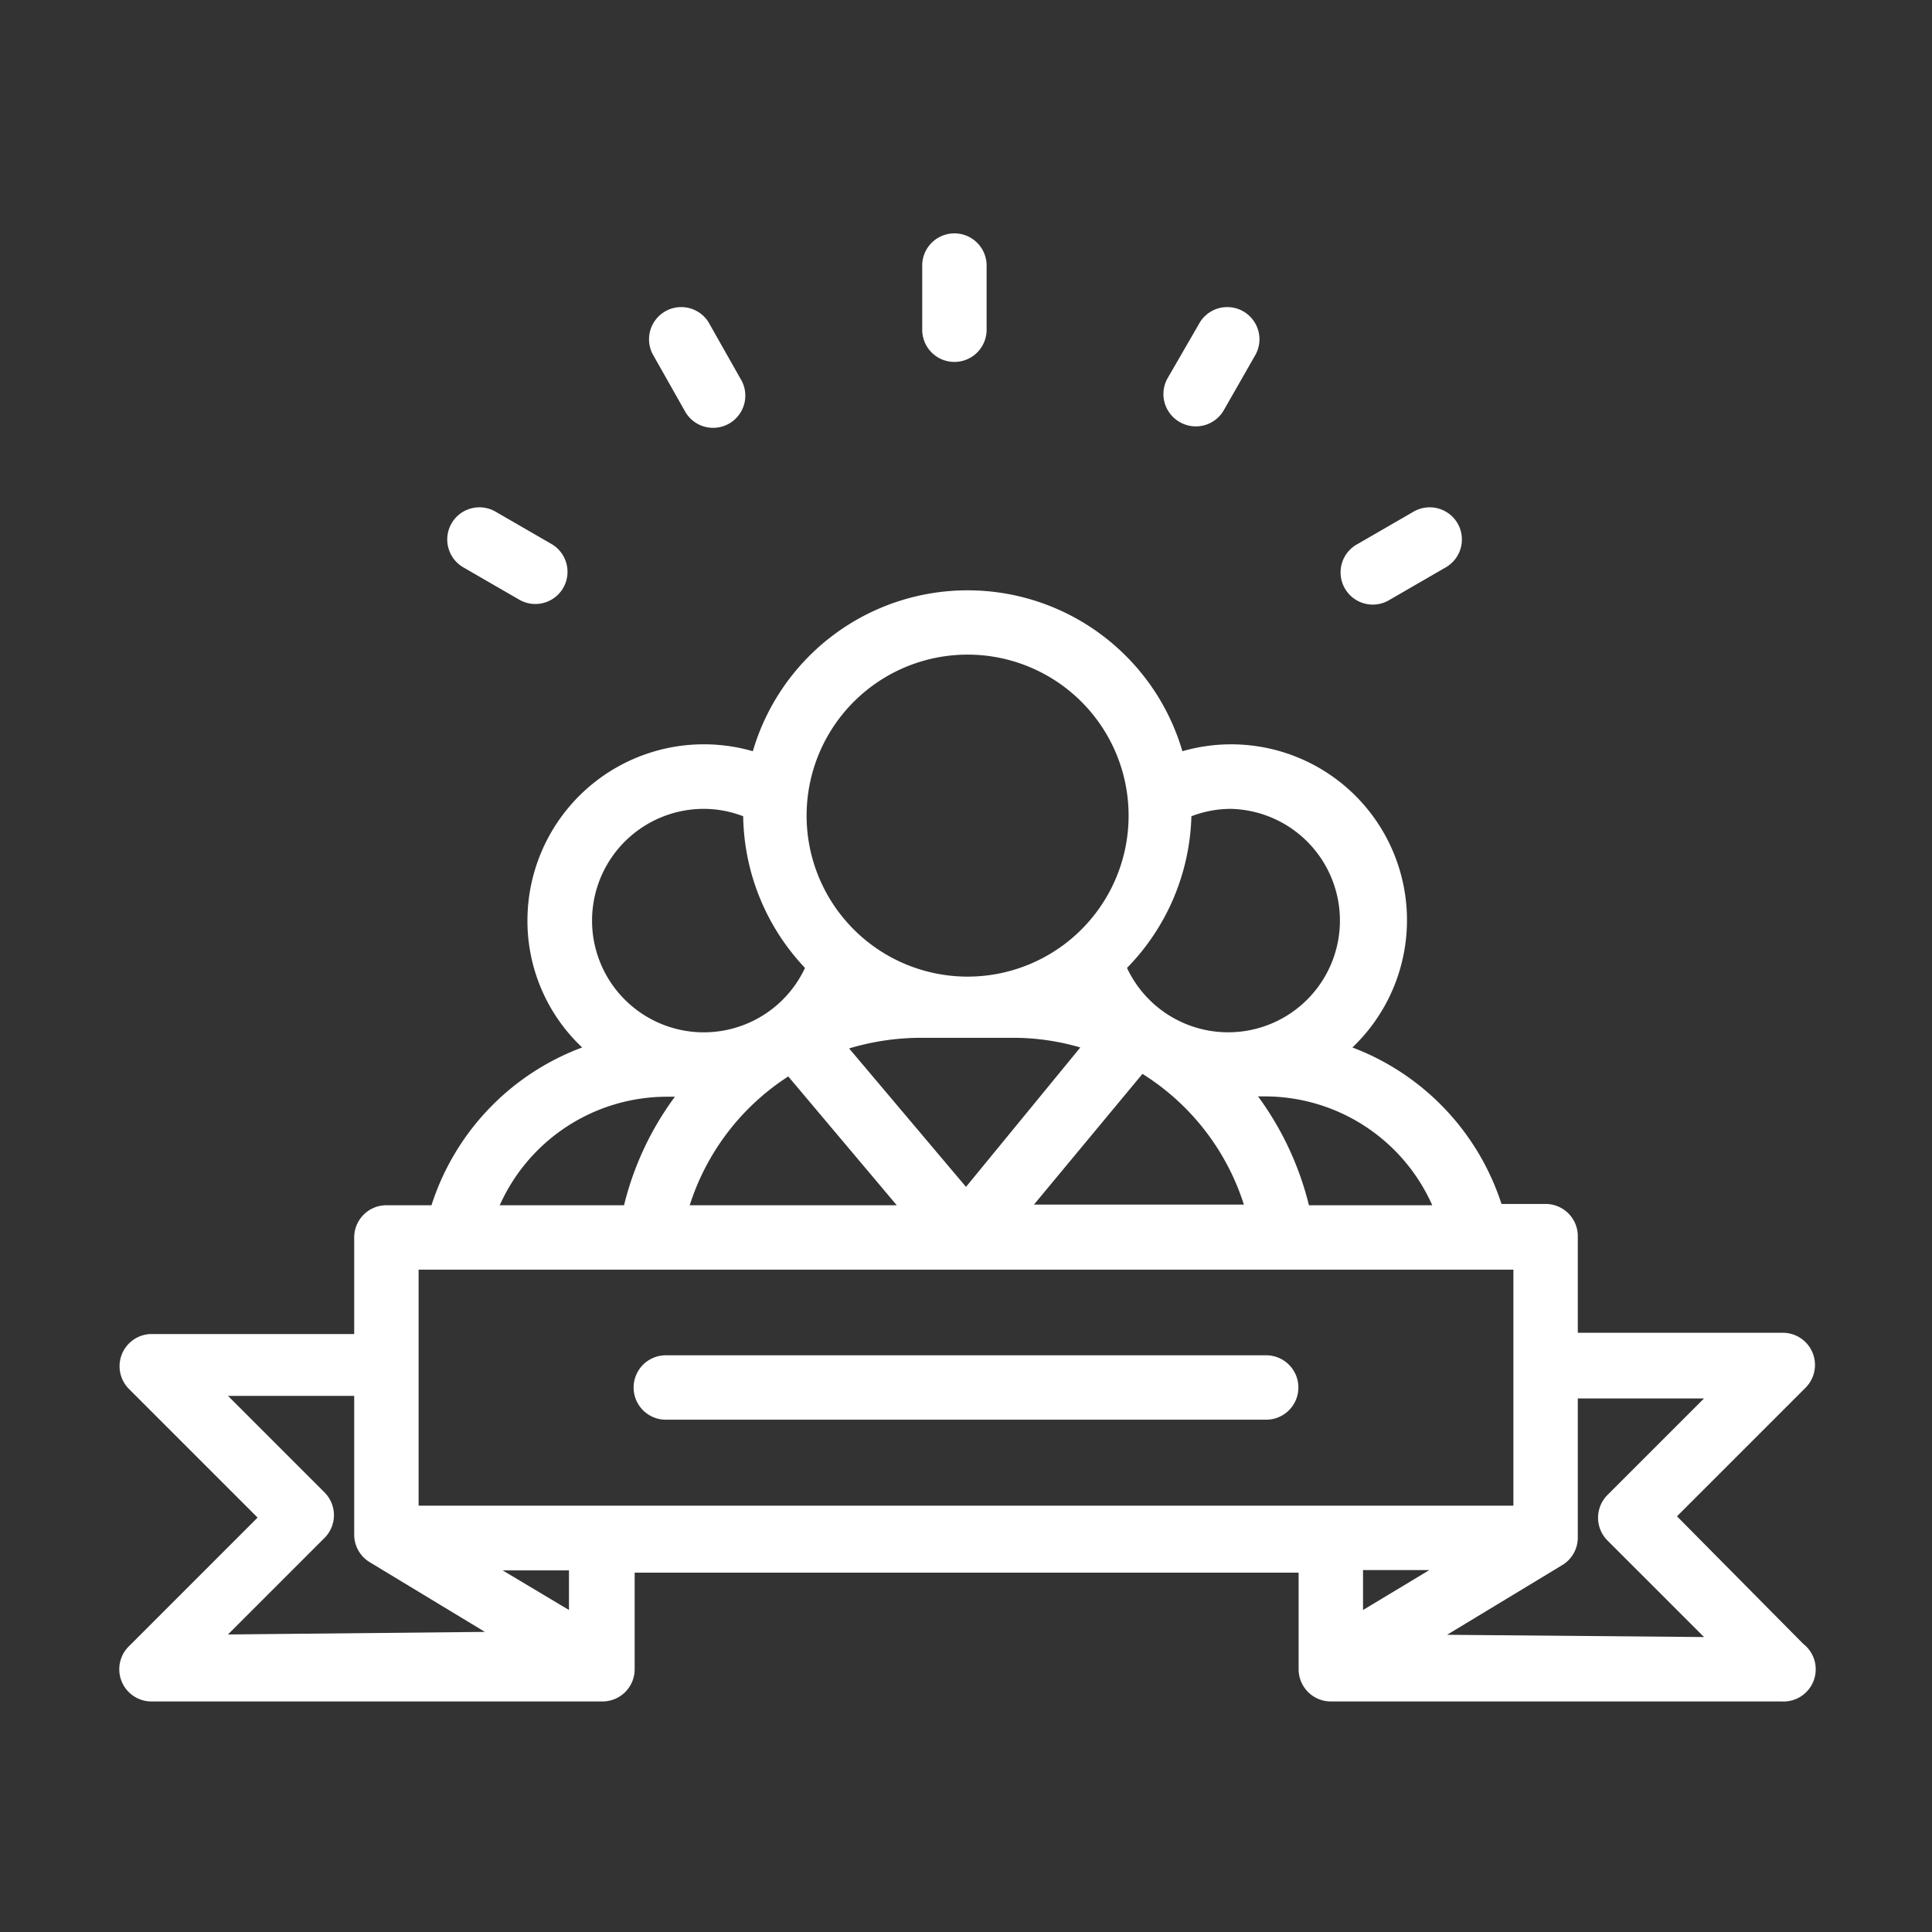 <?xml version="1.0" standalone="no"?><!DOCTYPE svg PUBLIC "-//W3C//DTD SVG 1.1//EN" "http://www.w3.org/Graphics/SVG/1.1/DTD/svg11.dtd"><svg t="1678758761046" class="icon" viewBox="0 0 1024 1024" version="1.1" xmlns="http://www.w3.org/2000/svg" p-id="19739" xmlns:xlink="http://www.w3.org/1999/xlink" width="48" height="48"><rect x="0" y="0" width="1024" height="1024" fill="#333333" stroke="none"/><path d="M888.832 803.669l68.267-68.267a17.067 17.067 0 0 0-12.117-29.013H836.267v-51.2a17.067 17.067 0 0 0-17.067-17.067h-23.381A132.267 132.267 0 0 0 716.8 555.179a93.184 93.184 0 0 0-90.112-157.013 118.613 118.613 0 0 0-227.669 0 93.525 93.525 0 0 0-119.467 89.771 92.16 92.16 0 0 0 29.013 67.243 132.267 132.267 0 0 0-79.872 83.627H204.8a17.067 17.067 0 0 0-17.067 17.067v51.2H79.701a17.067 17.067 0 0 0-11.435 29.013l68.267 68.267-68.267 68.267a17.067 17.067 0 0 0 12.117 29.184h238.933a17.067 17.067 0 0 0 17.067-17.067v-51.2h351.915v51.2a17.067 17.067 0 0 0 17.067 17.067h238.933a17.067 17.067 0 0 0 11.435-30.549z m-129.707-164.864h-65.365a162.987 162.987 0 0 0-26.965-57.685h3.755a97.109 97.109 0 0 1 88.576 57.685zM631.467 432.64a58.027 58.027 0 0 1 20.992-3.925A59.221 59.221 0 1 1 597.333 513.024a119.467 119.467 0 0 0 34.133-80.384z m-25.941 136.533a127.317 127.317 0 0 1 53.76 69.291h-111.275zM512 629.077l-61.952-73.387a132.949 132.949 0 0 1 37.888-5.632h48.469a126.123 126.123 0 0 1 36.181 5.12z m0-282.112a85.333 85.333 0 1 1-84.48 85.333 85.333 85.333 0 0 1 84.48-85.333z m-36.693 291.84h-109.739a127.147 127.147 0 0 1 52.224-68.267z m-102.4-210.091a58.027 58.027 0 0 1 20.992 3.925A119.467 119.467 0 0 0 426.667 513.024a59.221 59.221 0 1 1-53.76-84.309z m-18.944 152.576h3.755a160.768 160.768 0 0 0-26.965 57.515h-65.877a97.109 97.109 0 0 1 88.576-57.515zM120.832 866.304l51.2-51.2a17.067 17.067 0 0 0 0-24.064l-51.2-51.2H187.733v73.899a17.067 17.067 0 0 0 8.363 14.336l60.928 36.864zM301.568 853.333l-35.157-20.992h35.157zM221.867 798.037v-125.099h580.267v125.099zM722.432 853.333v-21.163h35.157z m44.544 13.141l60.928-36.864a17.067 17.067 0 0 0 8.363-14.336v-74.069h66.901l-51.2 51.2a17.067 17.067 0 0 0 0 24.064l51.2 51.2z" fill="#ffffff" p-id="19740"></path><path d="M671.232 718.336H352.768a17.067 17.067 0 0 0 0 34.133h318.464a17.067 17.067 0 0 0 0-34.133zM505.856 191.829a17.067 17.067 0 0 0 17.067-17.067v-34.133a17.067 17.067 0 0 0-34.133 0v34.133a17.067 17.067 0 0 0 17.067 17.067zM362.837 217.6a17.067 17.067 0 1 0 29.525-17.067L375.467 170.667a17.067 17.067 0 0 0-29.525 17.067zM245.589 300.715l29.525 17.067a17.067 17.067 0 0 0 23.381-6.144 17.067 17.067 0 0 0-6.315-23.381l-29.525-17.067a17.067 17.067 0 0 0-23.381 6.315 17.067 17.067 0 0 0 6.315 23.211zM625.664 223.915a17.067 17.067 0 0 0 22.869-6.315L665.6 187.733a17.067 17.067 0 0 0-29.525-17.067l-17.067 29.525a17.067 17.067 0 0 0 6.656 23.723zM736.768 317.781l29.525-17.067a17.067 17.067 0 0 0 6.315-23.211 17.067 17.067 0 0 0-23.381-6.315l-29.525 17.067a17.067 17.067 0 1 0 17.067 29.525z" fill="#ffffff" p-id="19741"></path></svg>